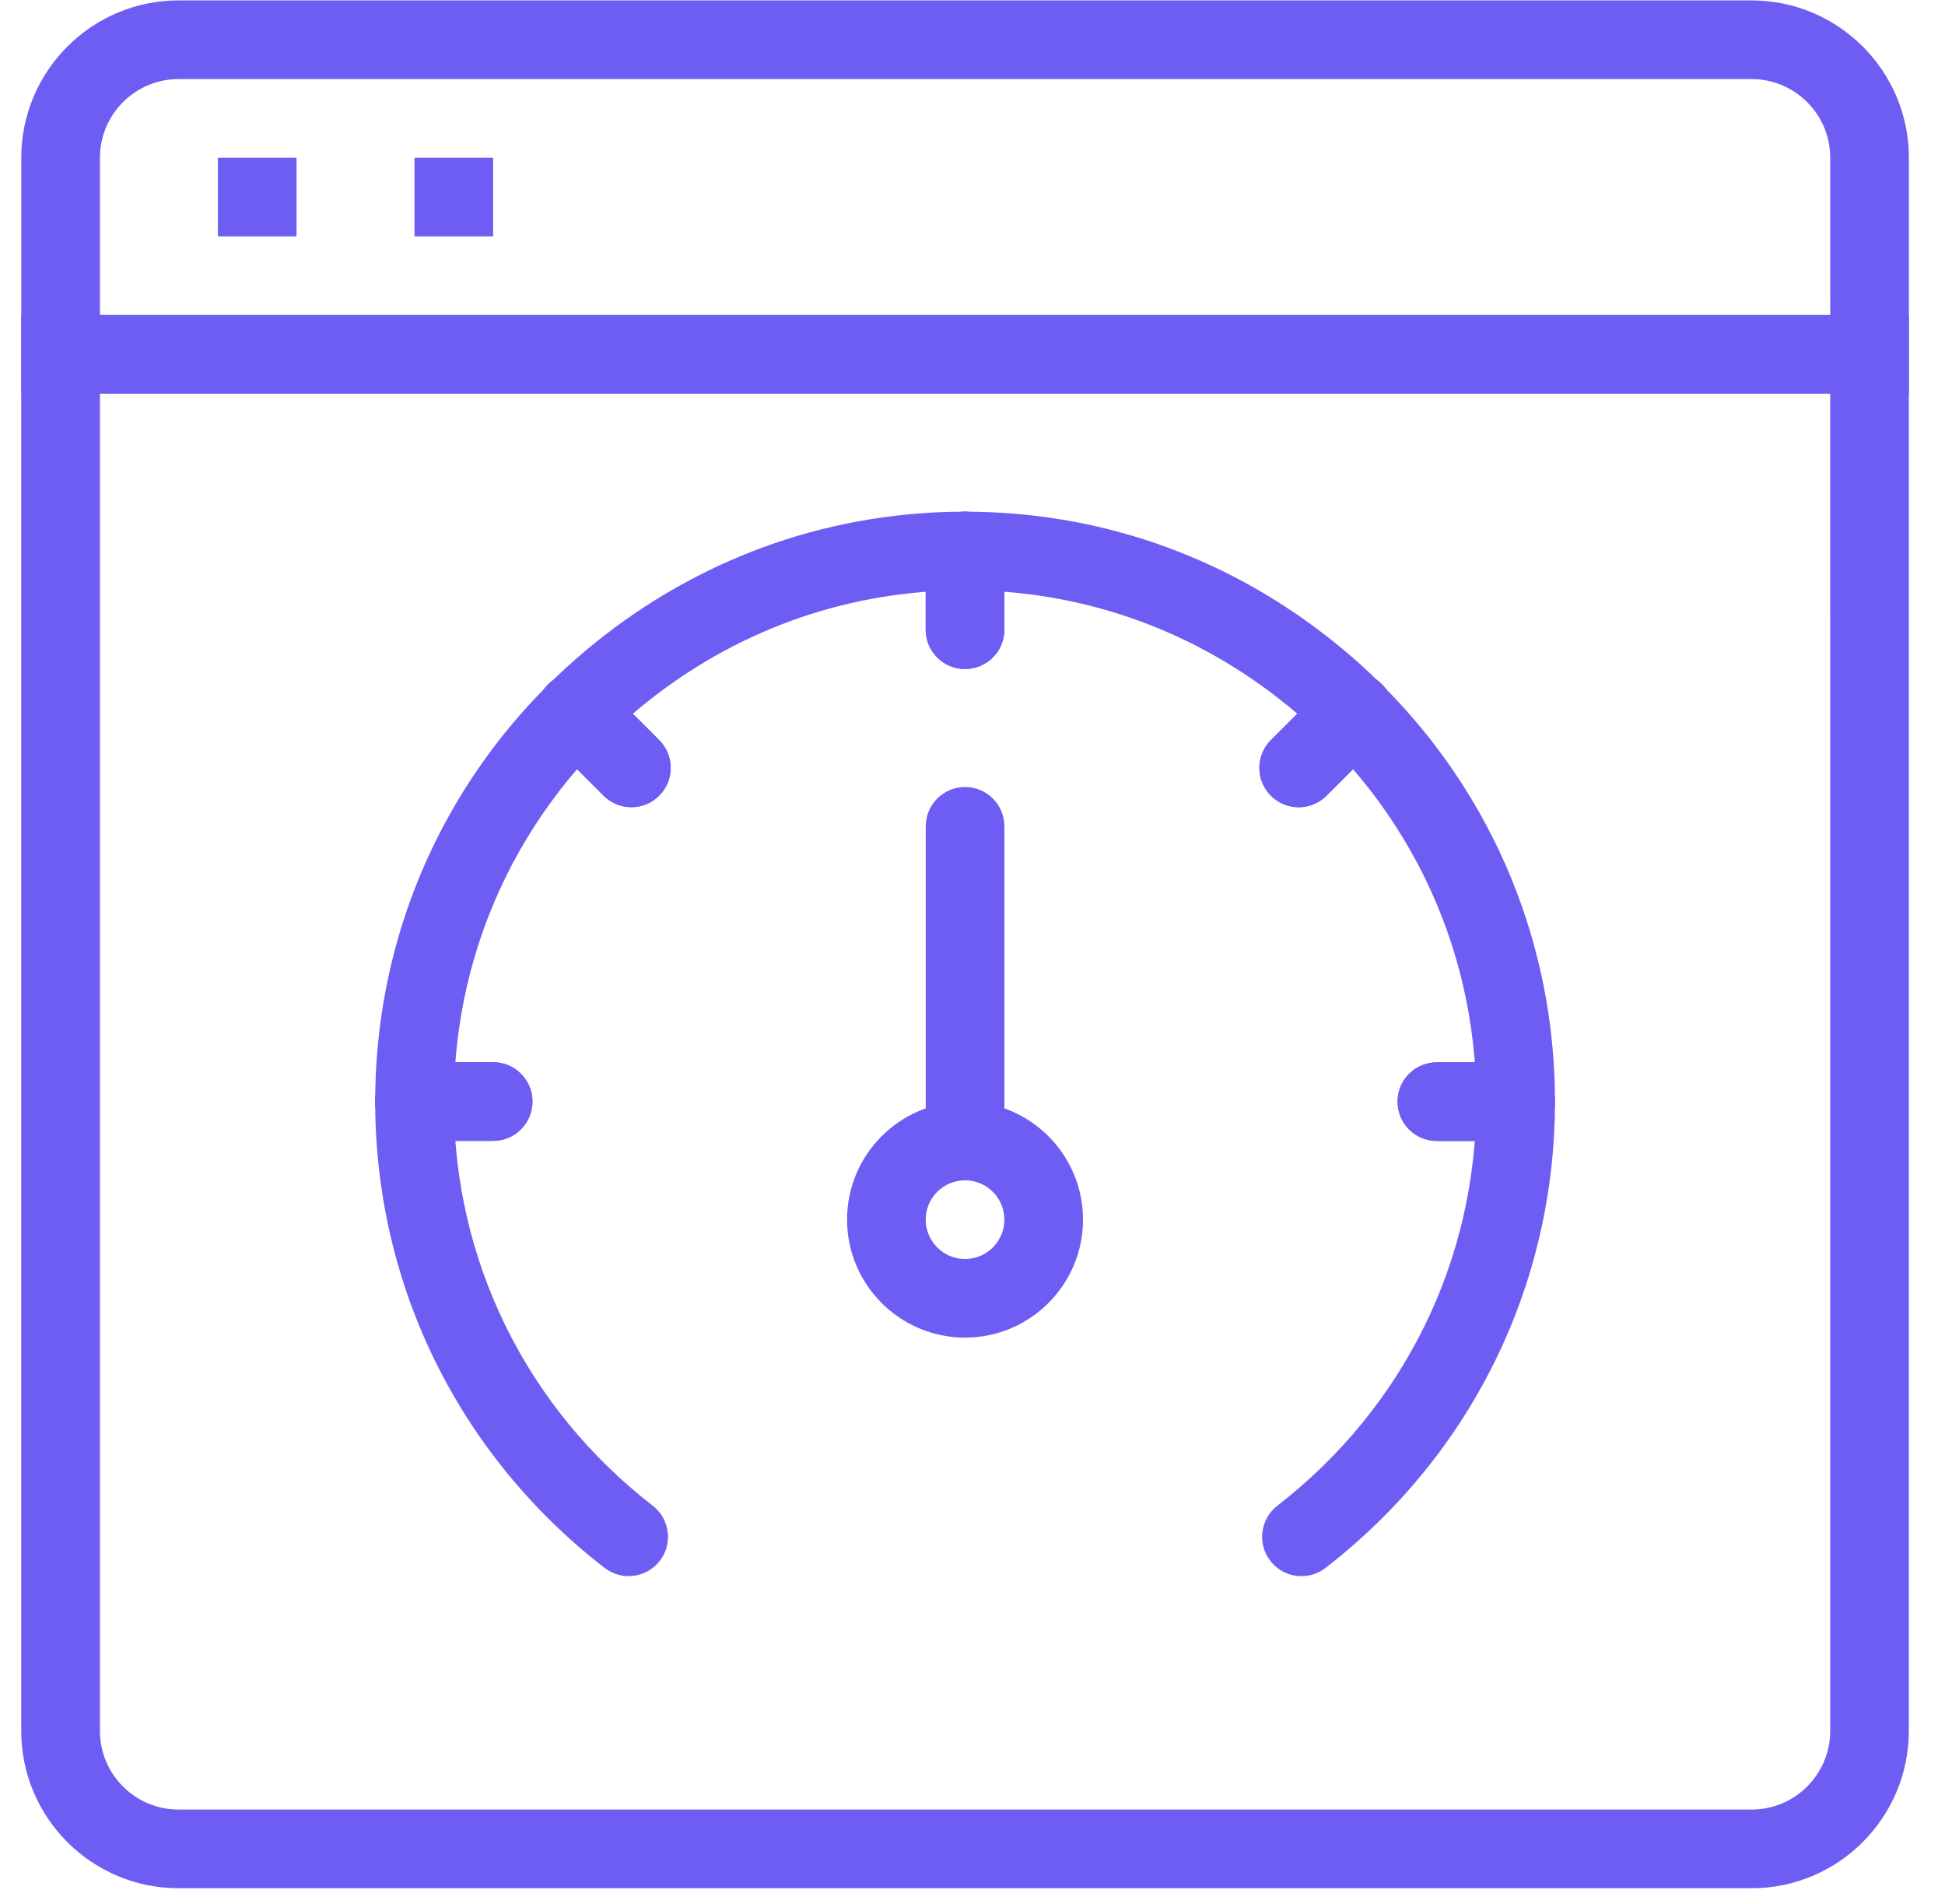 <svg xmlns="http://www.w3.org/2000/svg" width="95" height="93" viewBox="0 0 95 93" fill="none"><path d="M93.235 19.227H1.039V7.703C1.039 3.466 4.485 0.02 8.722 0.02H85.553C89.79 0.02 93.236 3.466 93.236 7.703L93.235 19.227ZM4.881 15.386H89.395L89.394 7.703C89.394 5.585 87.671 3.862 85.553 3.862H8.722C6.604 3.862 4.881 5.585 4.881 7.703L4.881 15.386Z" fill="#6D5DF3"></path><path d="M85.551 92.216H8.72C4.483 92.216 1.037 88.77 1.037 84.533V15.386H93.233V84.533C93.233 88.77 89.788 92.216 85.551 92.216ZM4.88 19.227V84.533C4.88 86.651 6.604 88.374 8.722 88.374H85.552C87.67 88.374 89.394 86.651 89.394 84.533L89.393 19.227H4.88Z" fill="#6D5DF3"></path><path d="M10.643 7.703H14.484V11.544H10.643V7.703Z" fill="#6D5DF3"></path><path d="M20.244 7.703H24.086V11.544H20.244V7.703Z" fill="#6D5DF3"></path><path d="M63.569 76.974C62.994 76.974 62.426 76.719 62.047 76.229C61.398 75.391 61.552 74.183 62.391 73.534C68.566 68.754 72.107 61.561 72.107 53.798C72.107 46.039 68.566 38.845 62.391 34.063C57.966 30.638 52.691 28.828 47.137 28.828C41.581 28.828 36.307 30.638 31.882 34.063C25.709 38.845 22.168 46.036 22.168 53.798C22.168 61.562 25.709 68.754 31.882 73.534C32.72 74.183 32.874 75.39 32.225 76.229C31.576 77.067 30.372 77.22 29.53 76.573C22.409 71.059 18.326 62.76 18.326 53.8C18.326 44.842 22.41 36.541 29.53 31.027C34.634 27.077 40.722 24.989 47.138 24.989C53.551 24.989 59.639 27.077 64.743 31.027C71.866 36.544 75.949 44.845 75.949 53.8C75.949 62.758 71.866 71.061 64.743 76.573C64.392 76.843 63.98 76.974 63.569 76.974Z" fill="#6D5DF3"></path><path d="M47.137 57.643C46.075 57.643 45.216 56.784 45.216 55.722V40.357C45.216 39.295 46.075 38.436 47.137 38.436C48.199 38.436 49.058 39.295 49.058 40.357V55.722C49.058 56.783 48.199 57.643 47.137 57.643Z" fill="#6D5DF3"></path><path d="M47.136 65.325C43.958 65.325 41.373 62.741 41.373 59.563C41.373 56.385 43.958 53.8 47.136 53.8C50.313 53.8 52.898 56.385 52.898 59.563C52.898 62.74 50.313 65.325 47.136 65.325ZM47.136 57.643C46.076 57.643 45.215 58.504 45.215 59.564C45.215 60.623 46.076 61.485 47.136 61.485C48.195 61.485 49.056 60.624 49.056 59.564C49.056 58.503 48.195 57.643 47.136 57.643Z" fill="#6D5DF3"></path><path d="M47.135 32.673C46.073 32.673 45.214 31.814 45.214 30.753V26.909C45.214 25.847 46.073 24.988 47.135 24.988C48.197 24.988 49.056 25.847 49.056 26.909V30.753C49.056 31.814 48.197 32.673 47.135 32.673Z" fill="#6D5DF3"></path><path d="M47.135 32.673C46.073 32.673 45.214 31.814 45.214 30.753V26.909C45.214 25.847 46.073 24.988 47.135 24.988C48.197 24.988 49.056 25.847 49.056 26.909V30.753C49.056 31.814 48.197 32.673 47.135 32.673Z" fill="#6D5DF3"></path><path d="M63.432 39.423C62.941 39.423 62.449 39.235 62.074 38.86C61.324 38.109 61.324 36.894 62.074 36.144L64.792 33.426C65.543 32.676 66.758 32.676 67.508 33.426C68.258 34.176 68.258 35.392 67.508 36.142L64.79 38.86C64.415 39.235 63.924 39.423 63.432 39.423Z" fill="#6D5DF3"></path><path d="M63.432 39.423C62.941 39.423 62.449 39.235 62.074 38.86C61.324 38.109 61.324 36.894 62.074 36.144L64.792 33.426C65.543 32.676 66.758 32.676 67.508 33.426C68.258 34.176 68.258 35.392 67.508 36.142L64.79 38.86C64.415 39.235 63.924 39.423 63.432 39.423Z" fill="#6D5DF3"></path><path d="M74.025 55.722H70.182C69.12 55.722 68.261 54.864 68.261 53.802C68.261 52.74 69.12 51.881 70.182 51.881H74.025C75.087 51.881 75.946 52.74 75.946 53.802C75.946 54.864 75.087 55.722 74.025 55.722Z" fill="#6D5DF3"></path><path d="M24.086 55.717H20.242C19.18 55.717 18.321 54.858 18.321 53.796C18.321 52.734 19.18 51.875 20.242 51.875H24.086C25.148 51.875 26.007 52.734 26.007 53.796C26.007 54.858 25.148 55.717 24.086 55.717Z" fill="#6D5DF3"></path><path d="M74.025 55.722H70.182C69.12 55.722 68.261 54.864 68.261 53.802C68.261 52.74 69.12 51.881 70.182 51.881H74.025C75.087 51.881 75.946 52.74 75.946 53.802C75.946 54.864 75.087 55.722 74.025 55.722Z" fill="#6D5DF3"></path><path d="M24.086 55.717H20.242C19.18 55.717 18.321 54.858 18.321 53.796C18.321 52.734 19.18 51.875 20.242 51.875H24.086C25.148 51.875 26.007 52.734 26.007 53.796C26.007 54.858 25.148 55.717 24.086 55.717Z" fill="#6D5DF3"></path><path d="M30.838 39.421C30.346 39.421 29.855 39.233 29.48 38.858L26.764 36.142C26.014 35.391 26.014 34.176 26.764 33.426C27.514 32.676 28.73 32.676 29.48 33.426L32.196 36.142C32.946 36.892 32.946 38.108 32.196 38.858C31.821 39.233 31.329 39.421 30.838 39.421Z" fill="#6D5DF3"></path><path d="M30.838 39.421C30.346 39.421 29.855 39.233 29.48 38.858L26.764 36.142C26.014 35.391 26.014 34.176 26.764 33.426C27.514 32.676 28.73 32.676 29.48 33.426L32.196 36.142C32.946 36.892 32.946 38.108 32.196 38.858C31.821 39.233 31.329 39.421 30.838 39.421Z" fill="#6D5DF3"></path></svg>